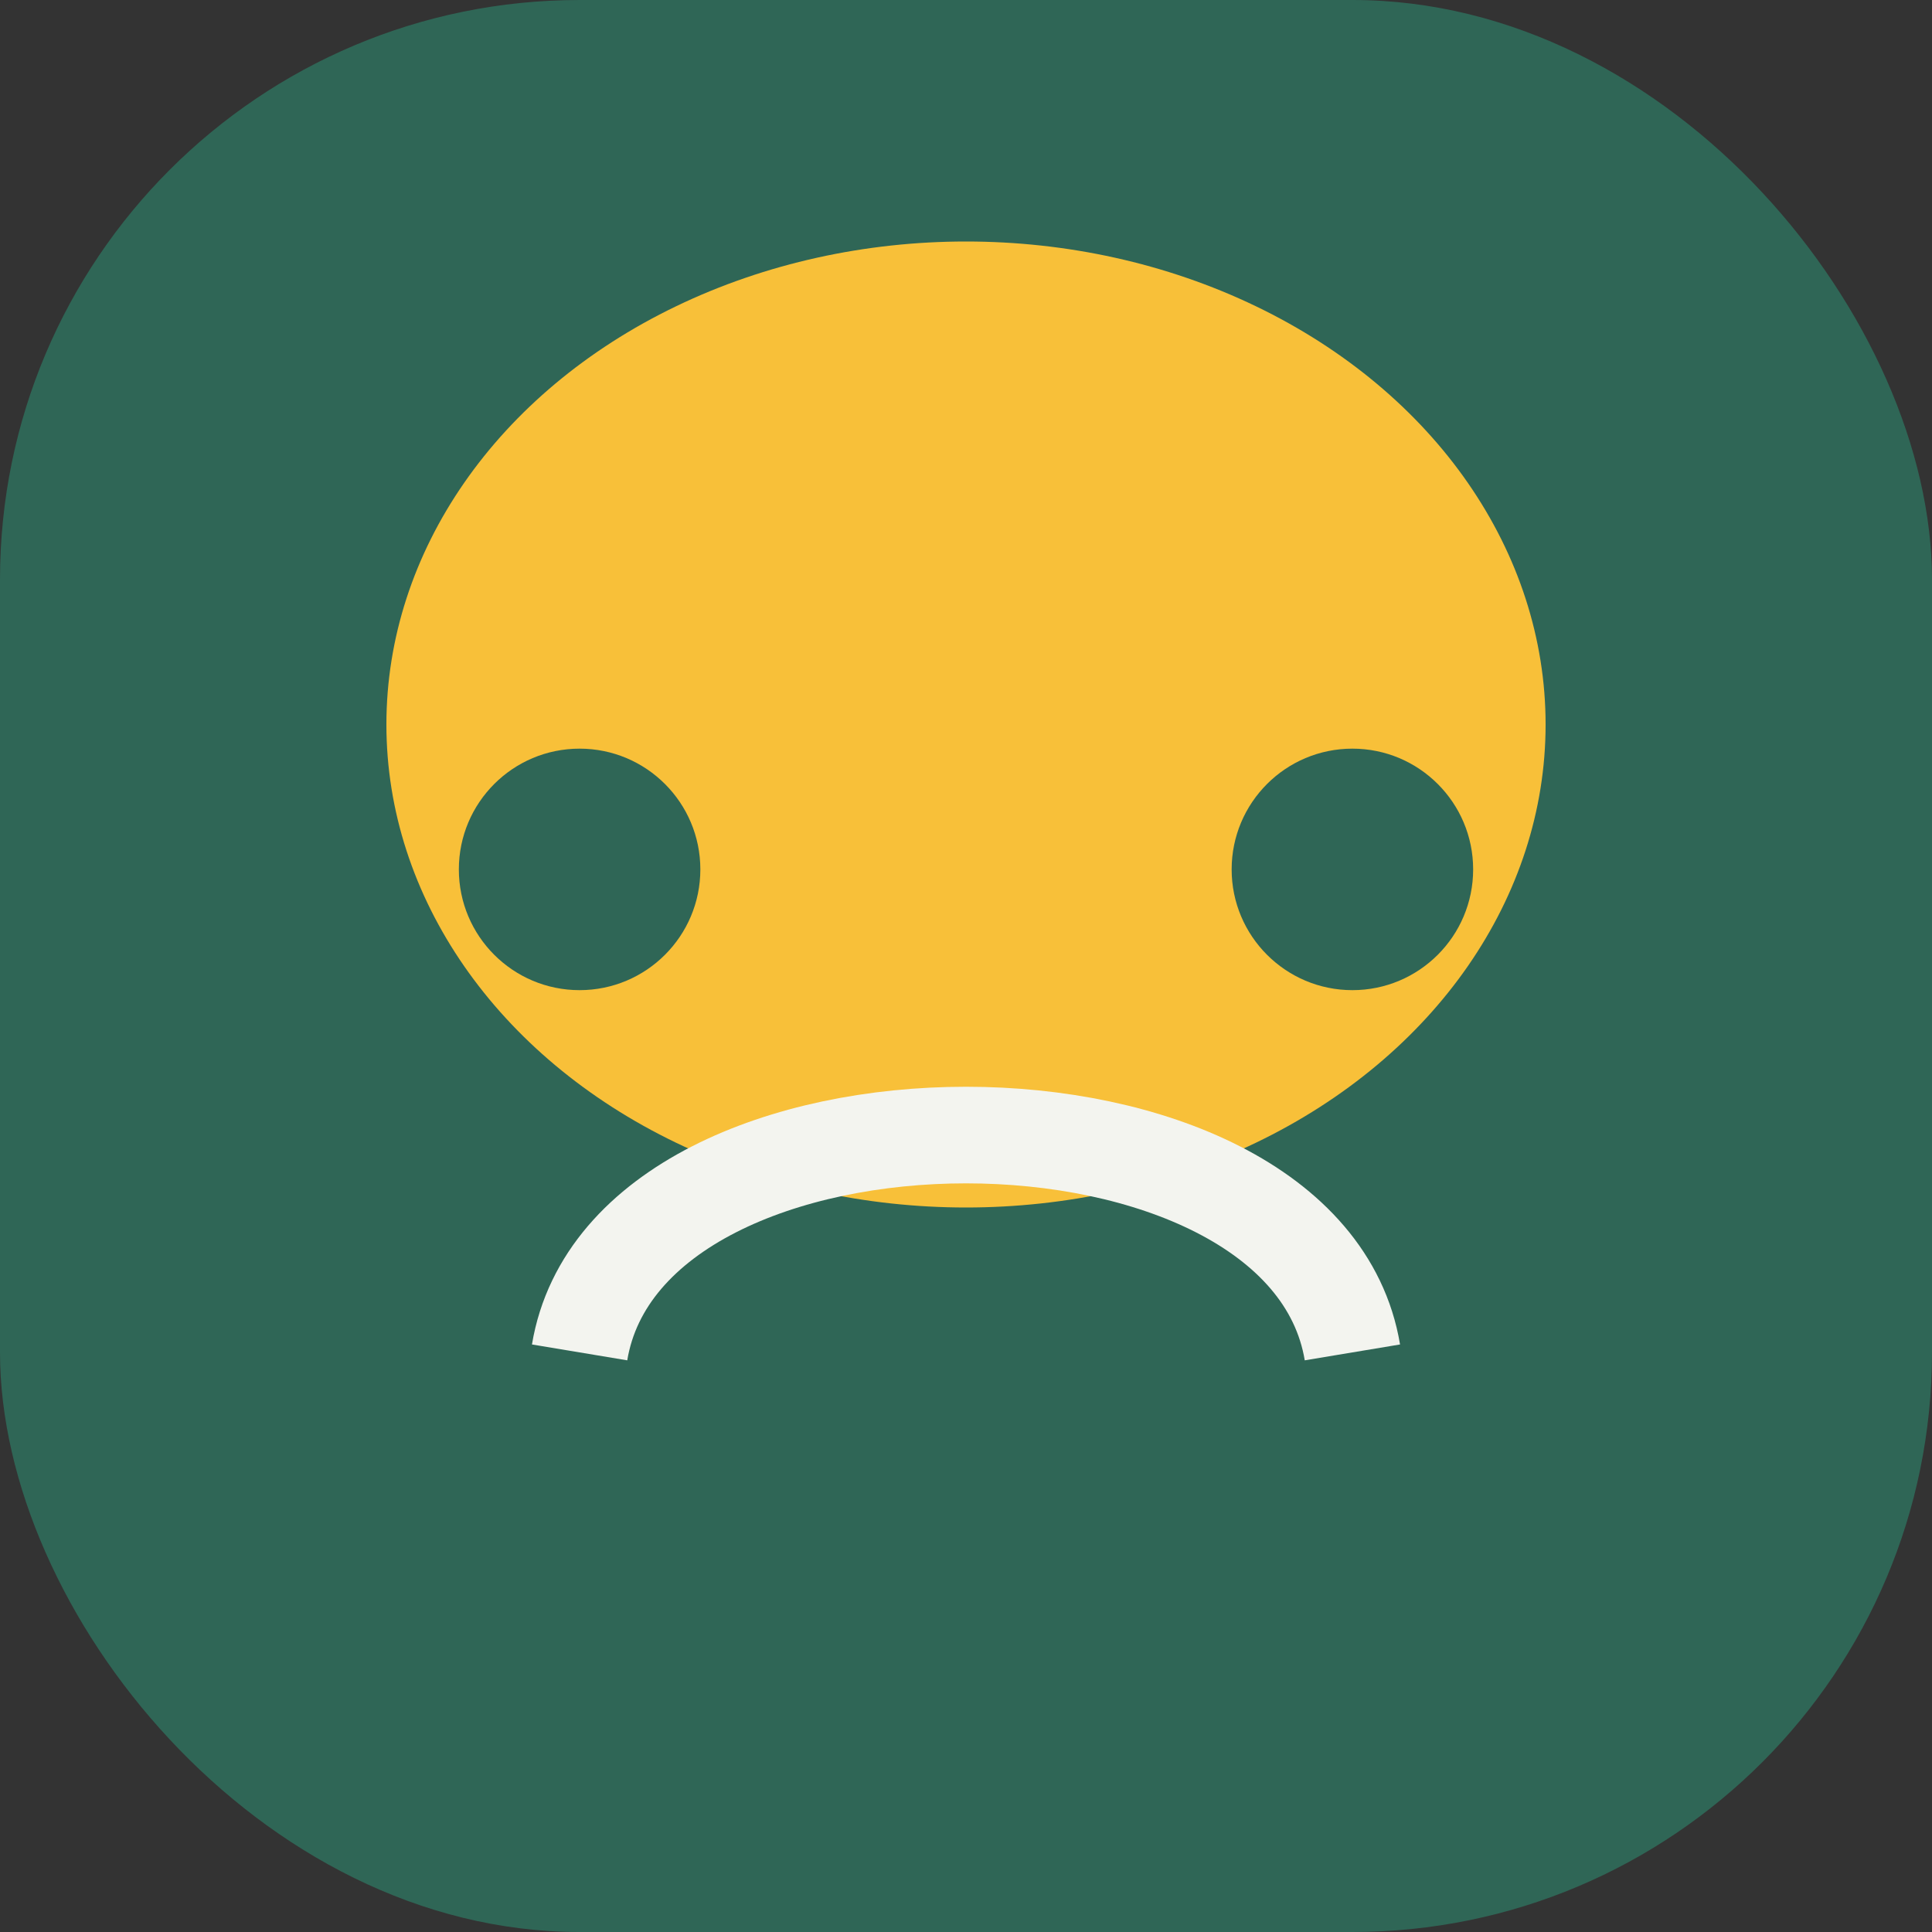 <?xml version="1.0" encoding="UTF-8"?>
<svg xmlns="http://www.w3.org/2000/svg" width="40" height="40" viewBox="0 0 40 40"><rect x="0" y="0" width="40" height="40" fill="#333333" stroke="none"/><rect width="40" height="40" rx="12" fill="#2F6656"/><ellipse cx="20" cy="15" rx="12" ry="10" fill="#F8C039"/><path d="M12 28c1-6 15-6 16 0" stroke="#F3F4EF" stroke-width="2" fill="none"/><circle cx="12" cy="18" r="2.5" fill="#2F6656"/><circle cx="28" cy="18" r="2.5" fill="#2F6656"/></svg>